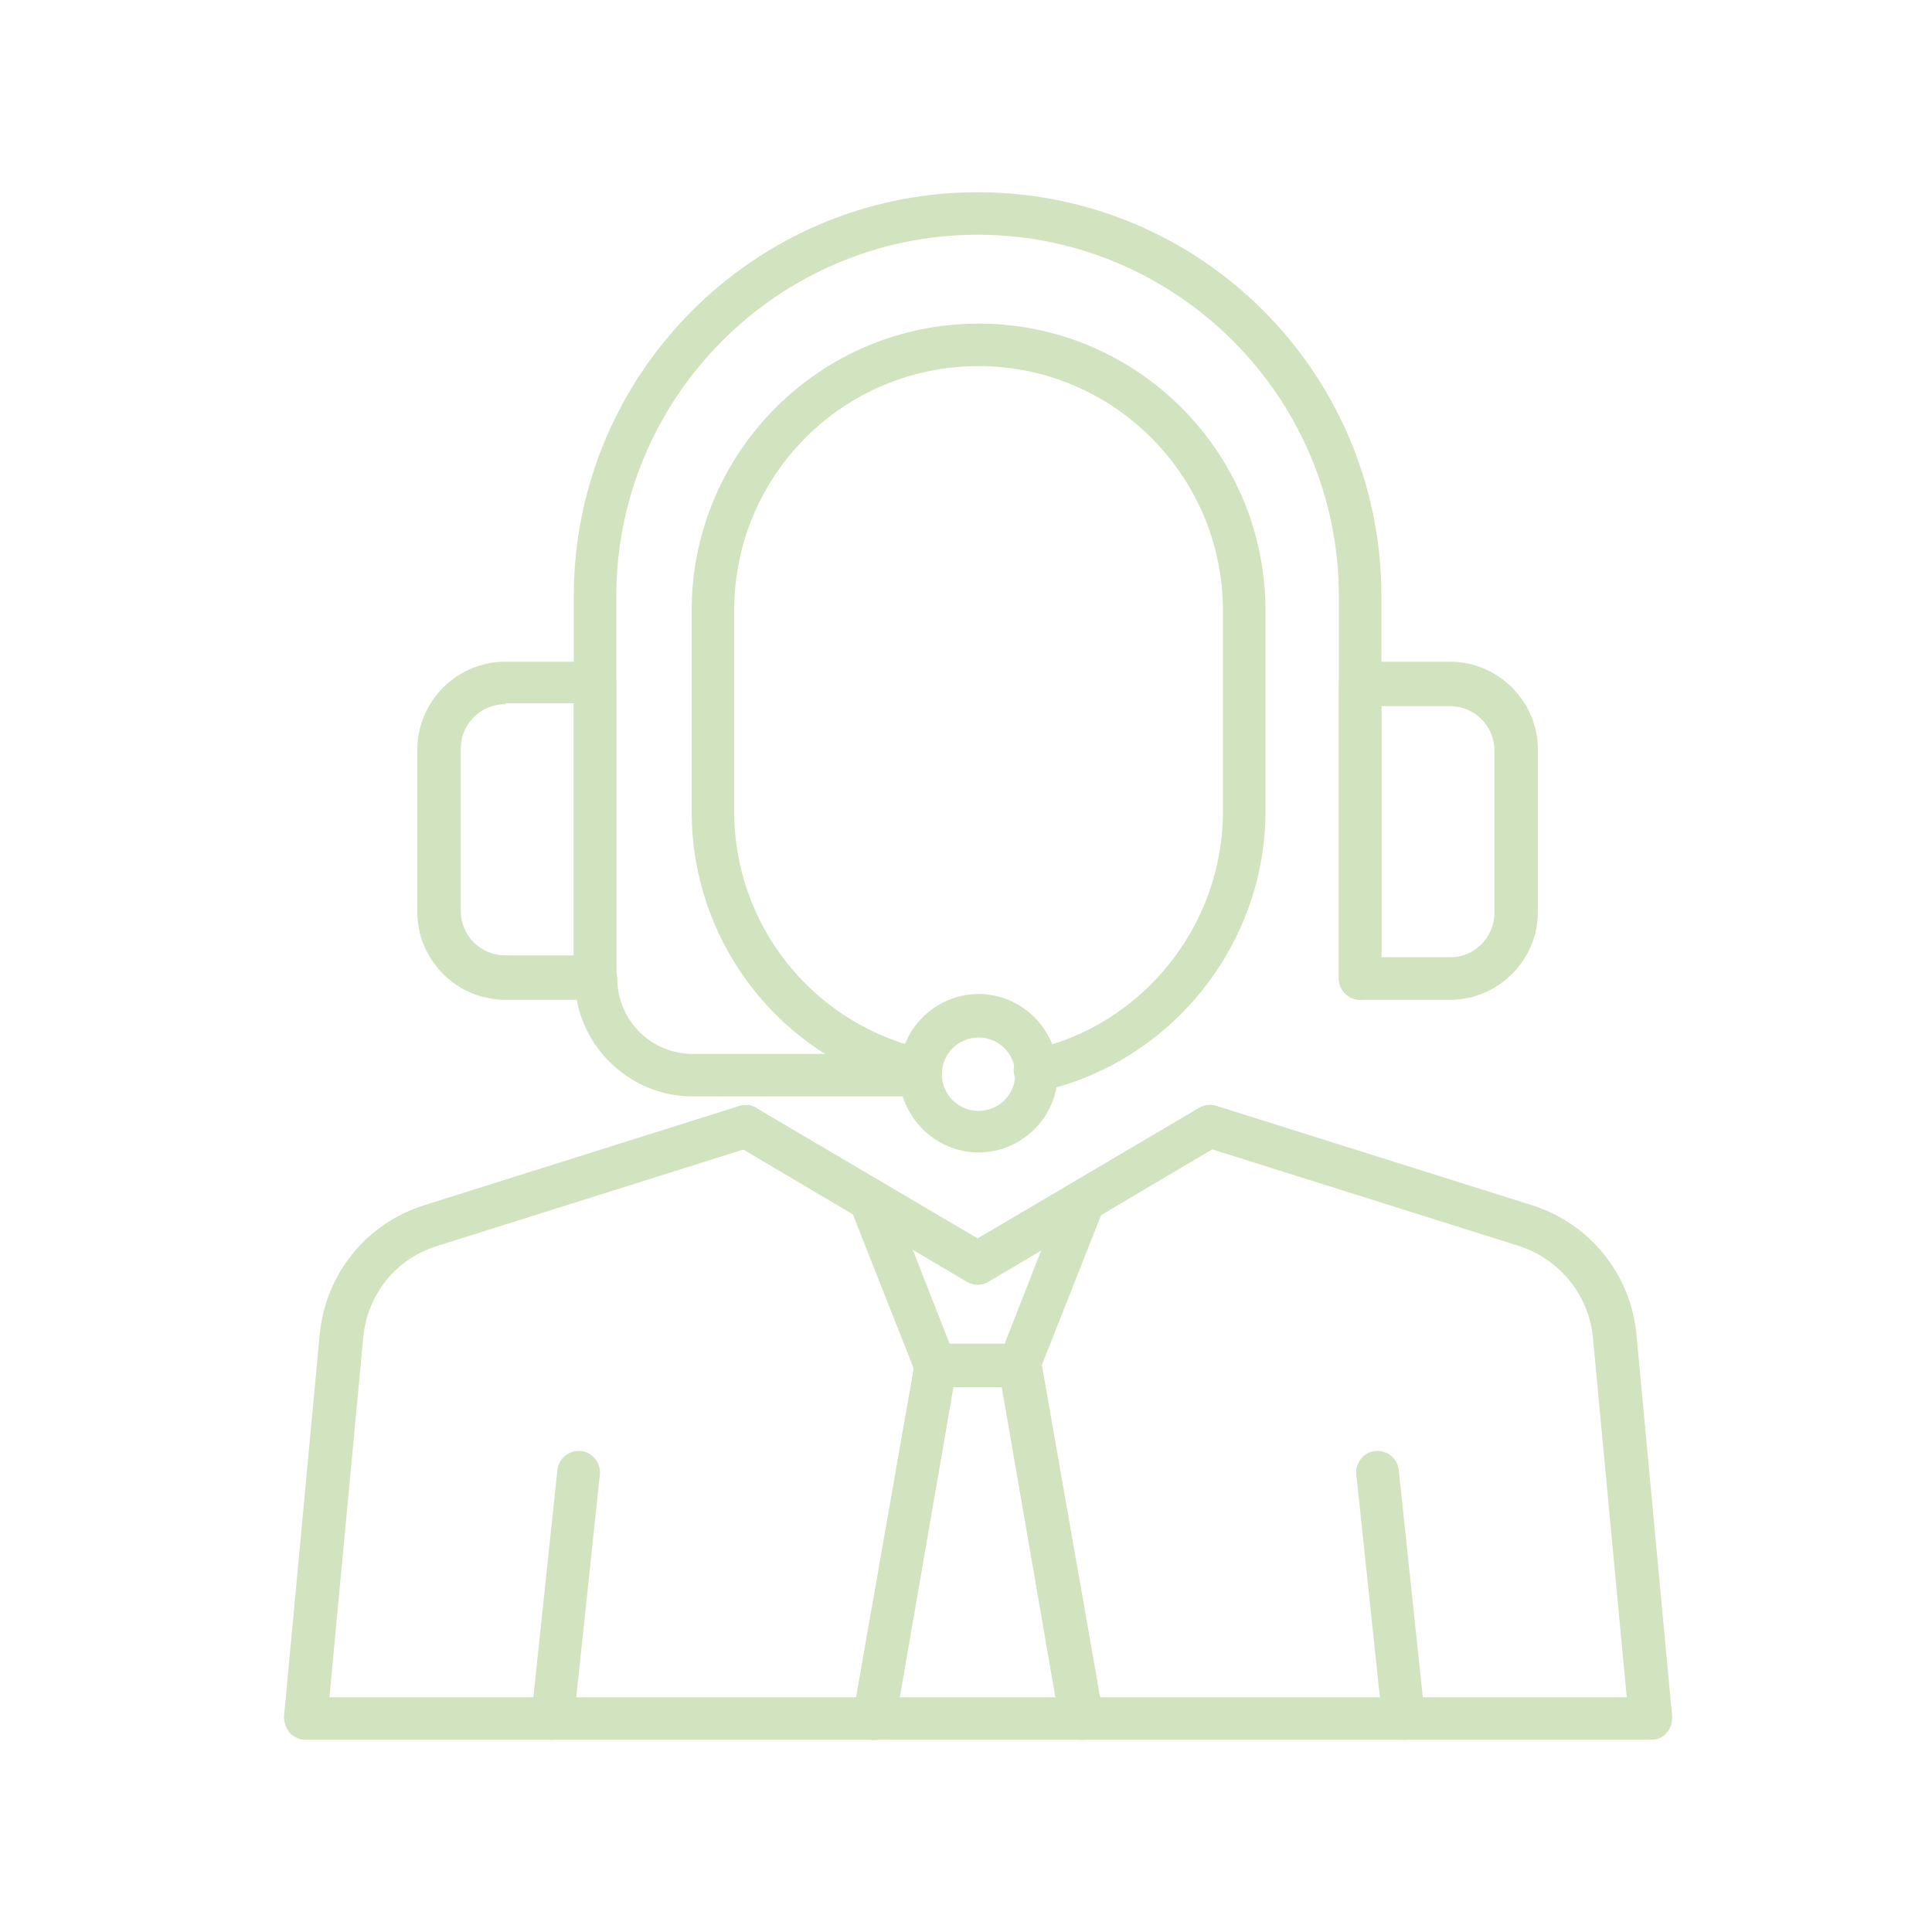 <svg viewBox="0 0 200 200" xmlns="http://www.w3.org/2000/svg"><g fill="#d2e3bf"><path d="m170.8 180.1h-139.2c-.6 0-1.2-.3-1.6-.7-.4-.5-.6-1.1-.6-1.7l3.7-39.6c.6-6.2 4.8-11.4 10.7-13.3l32.7-10.3c1.2-.4 2.4.3 2.8 1.4.4 1.2-.3 2.4-1.4 2.8l-32.7 10.3c-4.2 1.3-7.2 5-7.6 9.5l-3.5 37.2h134.3l-3.5-37.2c-.4-4.4-3.4-8.1-7.6-9.5l-32.7-10.3c-1.2-.4-1.8-1.6-1.4-2.8s1.6-1.8 2.8-1.4l32.7 10.3c5.9 1.9 10.1 7.1 10.7 13.3l3.7 39.6c0 .6-.1 1.2-.6 1.7-.4.5-1 .7-1.6.7z"/><path d="m101.2 133c-.4 0-.8-.1-1.1-.3l-24-14.2c-1.1-.6-1.4-2-.8-3 .6-1.1 2-1.4 3-.8l22.9 13.5 22.9-13.5c1.1-.6 2.4-.3 3 .8s.3 2.4-.8 3l-24 14.2c-.3.2-.7.3-1.1.3z"/><path d="m105.6 143.6h-8.7c-.9 0-1.7-.6-2.1-1.4l-6.4-16.2c-.4-1.1.1-2.4 1.2-2.9 1.1-.4 2.4.1 2.9 1.2l5.8 14.8h5.7l5.8-14.8c.4-1.1 1.7-1.7 2.9-1.2 1.1.4 1.7 1.7 1.2 2.9l-6.4 16.2c-.3.8-1.1 1.4-2.1 1.4z"/><path d="m111.9 180.1c-1.1 0-2-.8-2.2-1.8l-6-34.7h-5l-6 34.7c-.2 1.2-1.4 2-2.6 1.8s-2-1.4-1.8-2.6l6.4-36.5c.2-1.1 1.1-1.8 2.2-1.8h8.7c1.1 0 2 .8 2.2 1.8l6.4 36.5c.2 1.2-.6 2.3-1.8 2.6-.1 0-.3 0-.4 0z"/><path d="m57.2 180.1h-.2c-1.2-.1-2.1-1.2-2-2.4l2.7-25.5c.1-1.2 1.2-2.1 2.4-2s2.1 1.2 2 2.4l-2.7 25.5c-.1 1.1-1.1 2-2.2 2z"/><path d="m145.3 180.1c-1.1 0-2.1-.8-2.2-2l-2.7-25.5c-.1-1.2.8-2.3 2-2.4s2.3.8 2.4 2l2.7 25.5c.1 1.2-.8 2.3-2 2.4z"/><path d="m140.8 103.5c-1.2 0-2.2-1-2.2-2.2v-39.6c0-20.6-16.8-37.4-37.4-37.4s-37.4 16.8-37.4 37.4v39.6c0 1.2-1 2.2-2.2 2.2s-2.2-1-2.2-2.2v-39.6c0-23 18.7-41.8 41.8-41.8s41.8 18.7 41.8 41.8v39.6c0 1.2-1 2.2-2.2 2.2z"/><path d="m61.6 103.5h-9.3c-5 0-9.1-4.1-9.1-9.1v-16.8c0-5 4.1-9.1 9.1-9.1h9.3c1.2 0 2.2 1 2.2 2.2v30.6c0 1.2-1 2.2-2.2 2.2zm-9.3-30.6c-2.6 0-4.6 2.1-4.6 4.6v16.8c0 2.6 2.1 4.6 4.6 4.6h7.1v-26.1h-7.1z"/><path d="m150.1 103.5h-9.3c-1.2 0-2.2-1-2.2-2.2v-30.6c0-1.2 1-2.2 2.2-2.2h9.3c5 0 9.1 4.1 9.1 9.1v16.8c0 5-4.1 9.1-9.1 9.1zm-7.1-4.4h7.1c2.6 0 4.6-2.1 4.6-4.6v-16.8c0-2.6-2.1-4.6-4.6-4.6h-7.1v26.1z"/><path d="m101.3 119.3c-4.5 0-8.2-3.7-8.2-8.2s3.7-8.2 8.2-8.2 8.2 3.7 8.2 8.2-3.7 8.2-8.2 8.2zm0-11.9c-2.1 0-3.8 1.7-3.8 3.8s1.7 3.8 3.8 3.8 3.8-1.7 3.8-3.8-1.7-3.8-3.8-3.8z"/><path d="m107.2 113c-1 0-1.9-.7-2.2-1.7-.3-1.2.5-2.4 1.7-2.6 11.6-2.5 19.9-12.9 19.9-24.7v-20.8c0-13.9-11.3-25.3-25.3-25.3s-25.3 11.3-25.3 25.3v20.8c0 11.6 7.9 21.7 19.2 24.5 1.2.3 1.9 1.5 1.6 2.7s-1.5 1.9-2.7 1.6c-13.3-3.3-22.5-15.2-22.5-28.8v-20.8c0-16.4 13.3-29.7 29.7-29.7s29.7 13.3 29.7 29.7v20.8c0 13.9-9.9 26.1-23.4 29-.2 0-.3 0-.5 0z"/><path d="m95.1 113.5h-23.4c-6.7 0-12.2-5.5-12.2-12.2s1-2.2 2.2-2.2 2.2 1 2.2 2.2c0 4.3 3.5 7.8 7.8 7.8h23.4c1.2 0 2.2 1 2.2 2.2s-1 2.2-2.2 2.2z"/></g></svg>